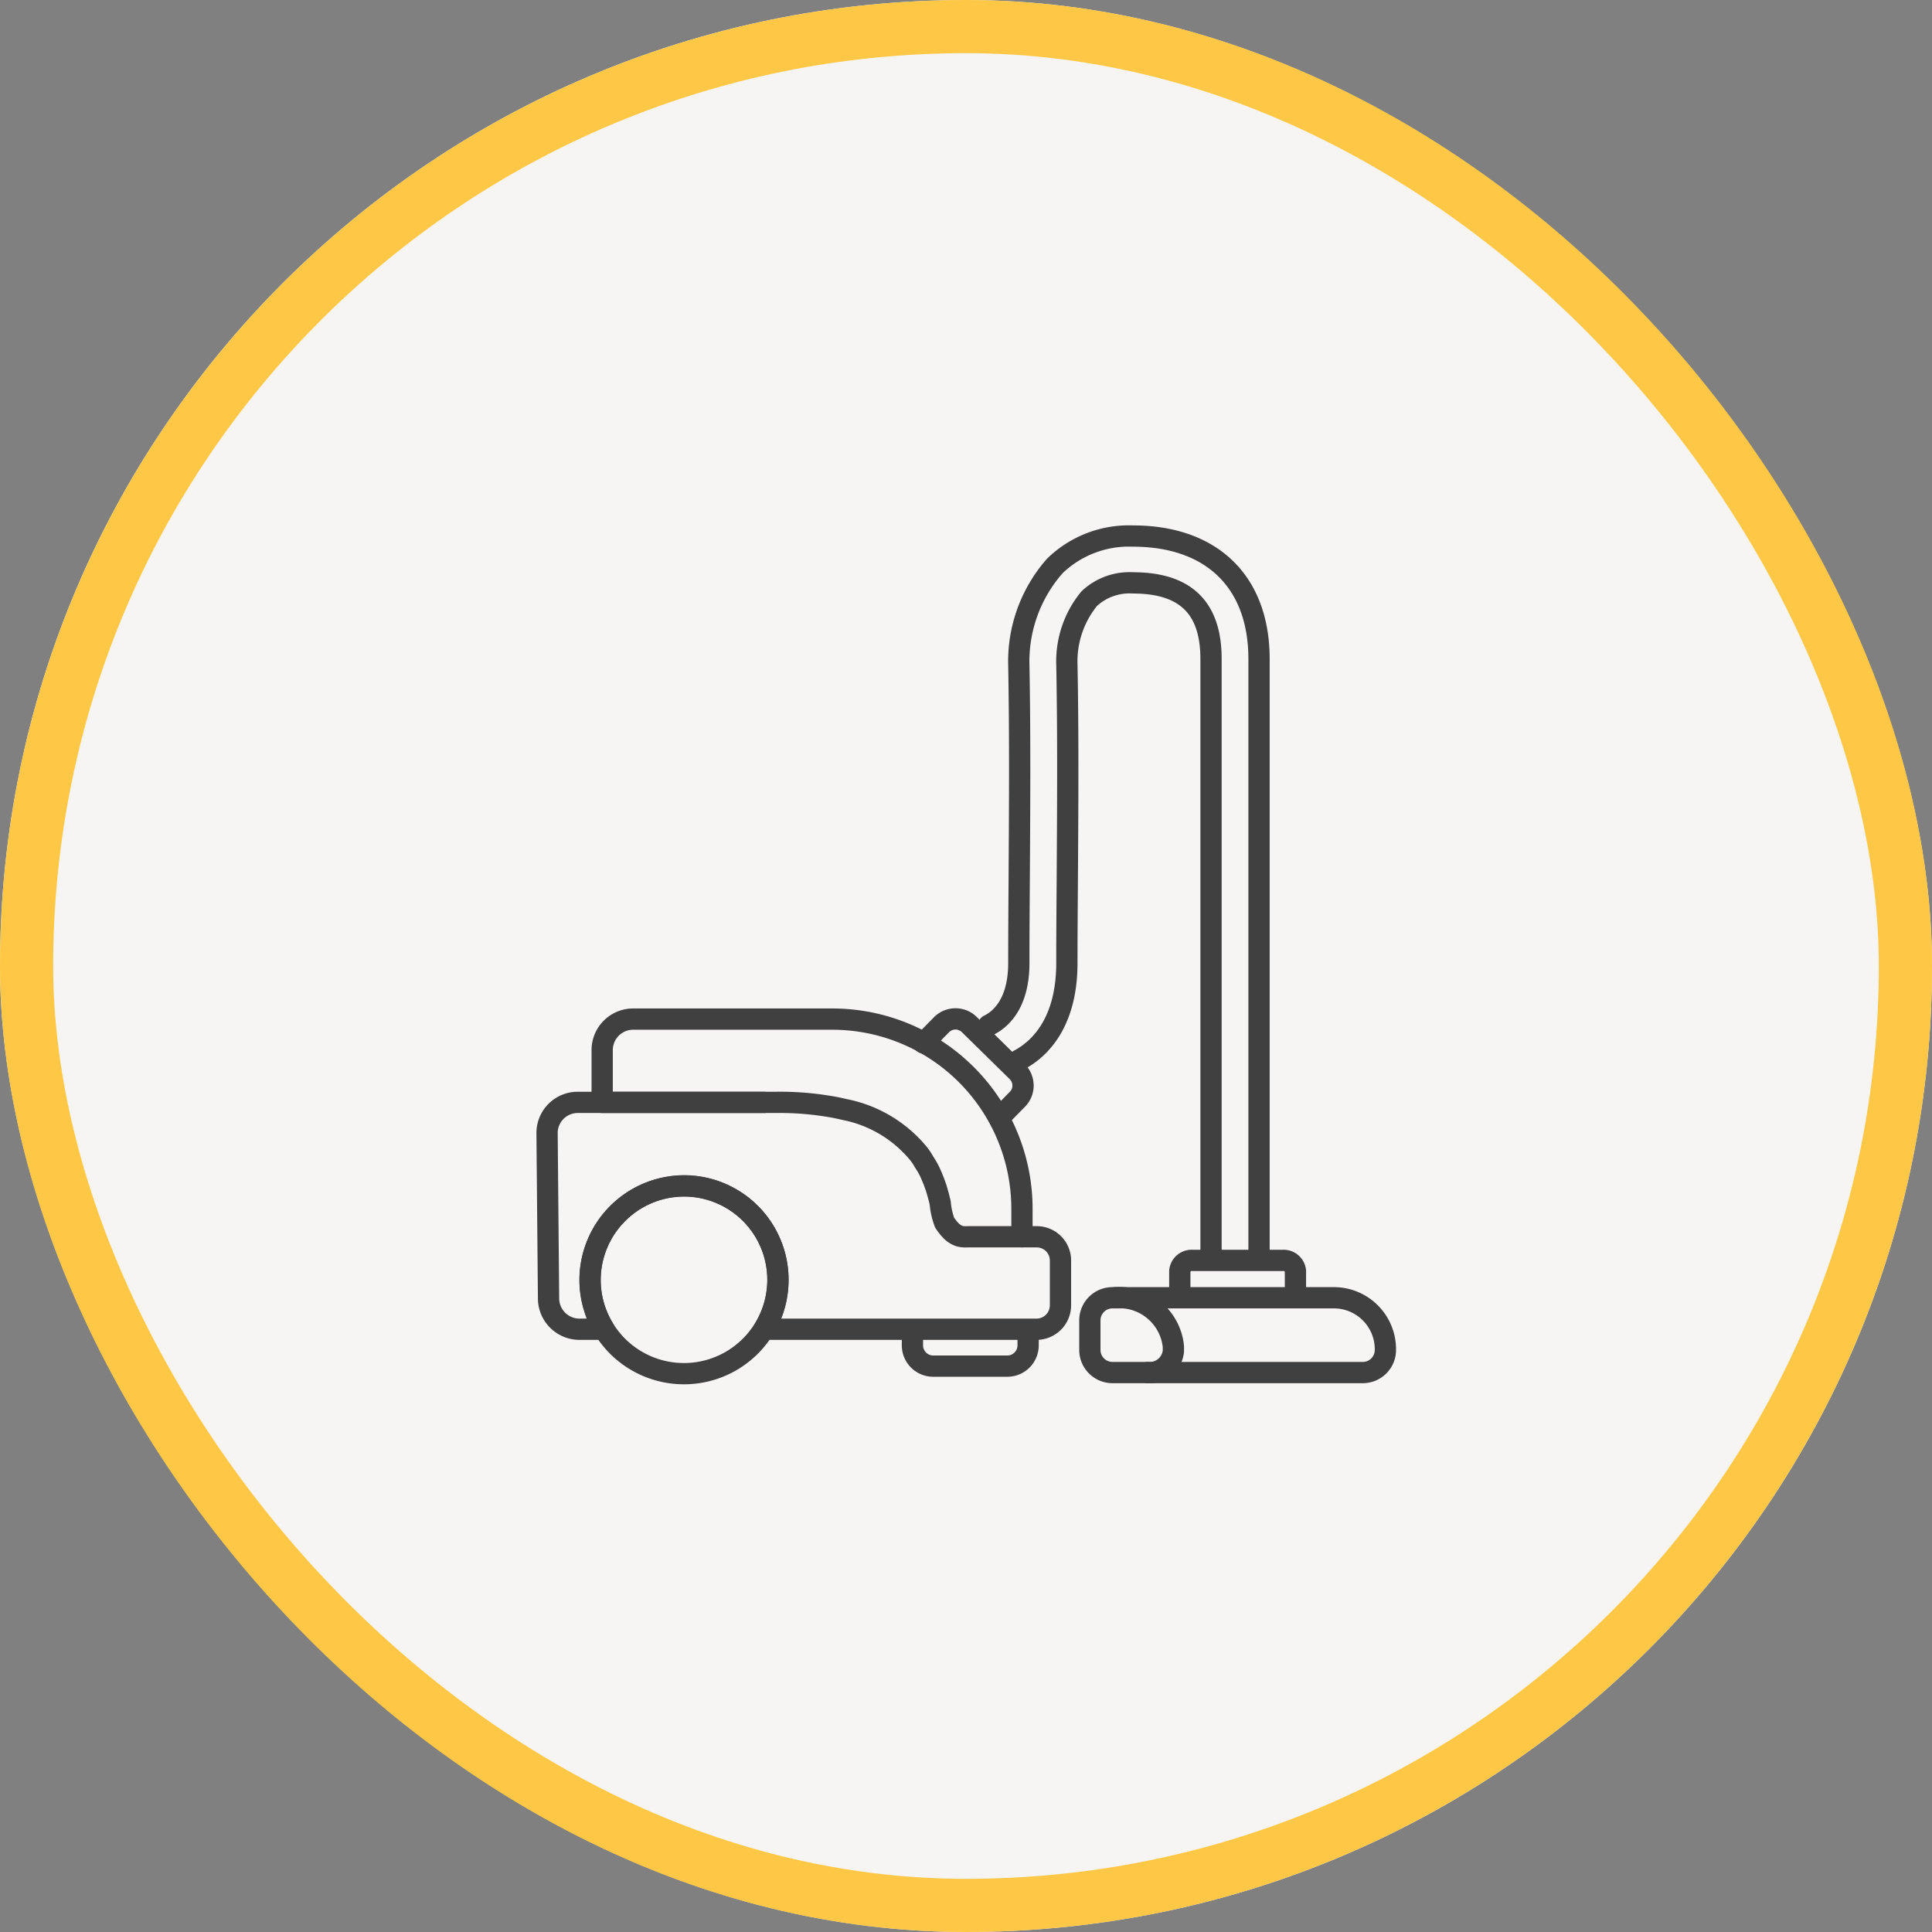 <?xml version="1.0" encoding="UTF-8"?> <svg xmlns="http://www.w3.org/2000/svg" width="109" height="109" viewBox="0 0 109 109"><rect x="0" y="0" width="109" height="109" fill="#808080" stroke="none"/><g id="tertiaire-picto-jaune-cercle" transform="translate(0.294 0.252)"><g id="Rectangle_869" data-name="Rectangle 869" transform="translate(-0.294 -0.252)" fill="#f7f4f4" stroke="#fec846" stroke-width="3"><rect width="109" height="109" rx="54.5" stroke="none"></rect><rect x="1.5" y="1.5" width="106" height="106" rx="53" fill="none"></rect></g><g id="Groupe_249" data-name="Groupe 249" transform="translate(29.967 29.387)"><g id="Groupe_531" data-name="Groupe 531" transform="translate(0 0)"><path id="Tracé_463" data-name="Tracé 463" d="M25.223,23.833V22.247A10.705,10.705,0,0,0,14.51,11.553H3.3A1.748,1.748,0,0,0,1.54,13.287v2.966h9.148" transform="translate(2.173 16.304)" fill="none" stroke="#404040" stroke-linecap="round" stroke-linejoin="round" stroke-width="1.2"></path><path id="Tracé_464" data-name="Tracé 464" d="M.25,15.236.334,24.55A1.746,1.746,0,0,0,2.068,26.3h1.4a5.3,5.3,0,1,1,9.023,0H27.858a1.354,1.354,0,0,0,1.358-1.355V22.421a1.338,1.338,0,0,0-1.358-1.338H24c-.461.022-.815-.041-1.317-.793a4.073,4.073,0,0,1-.251-1.107c-.063-.292-.147-.584-.229-.856-.084-.251-.188-.523-.292-.752a3.854,3.854,0,0,0-.376-.69,3.429,3.429,0,0,0-.439-.627A7.186,7.186,0,0,0,17.02,13.9c-.272-.063-.543-.125-.834-.169A16.782,16.782,0,0,0,13.2,13.5H1.984A1.729,1.729,0,0,0,.25,15.236Z" transform="translate(0.353 19.055)" fill="none" stroke="#404040" stroke-linecap="round" stroke-linejoin="round" stroke-width="1.2"></path><path id="Tracé_465" data-name="Tracé 465" d="M1.255,20.756a5.3,5.3,0,1,0,5.3-5.3A5.335,5.335,0,0,0,1.255,20.756Z" transform="translate(1.771 21.805)" fill="none" stroke="#404040" stroke-linecap="round" stroke-linejoin="round" stroke-width="1.2"></path><path id="Tracé_466" data-name="Tracé 466" d="M8.8,18.915v.653a1.174,1.174,0,0,0,1.174,1.174h4.176a1.175,1.175,0,0,0,1.177-1.174v-.653" transform="translate(12.417 26.694)" fill="none" stroke="#404040" stroke-linecap="round" stroke-linejoin="round" stroke-width="1.2"></path><path id="Tracé_467" data-name="Tracé 467" d="M13.453,17l.9-.916a1.106,1.106,0,0,0-.014-1.567l-2.7-2.652a1.111,1.111,0,0,0-1.57.014L9.06,12.905" transform="translate(12.785 16.298)" fill="none" stroke="#404040" stroke-linecap="round" stroke-linejoin="round" stroke-width="1.2"></path><path id="Tracé_468" data-name="Tracé 468" d="M14.227,22.293H28.349a1.274,1.274,0,0,0,1.276-1.276v-.036a2.908,2.908,0,0,0-2.908-2.908H14.227a1.276,1.276,0,0,0-1.276,1.276v1.669A1.276,1.276,0,0,0,14.227,22.293Z" transform="translate(18.276 25.505)" fill="none" stroke="#404040" stroke-linecap="round" stroke-linejoin="round" stroke-width="1.2"></path><path id="Tracé_469" data-name="Tracé 469" d="M15.391,22.293a1.344,1.344,0,0,0,1.449-1.206v-.263a3.067,3.067,0,0,0-3.306-2.751" transform="translate(19.099 25.505)" fill="none" stroke="#404040" stroke-linecap="round" stroke-linejoin="round" stroke-width="1.2"></path><path id="Tracé_470" data-name="Tracé 470" d="M21.58,18.7v-.9a.673.673,0,0,0-.726-.6H15.781a.673.673,0,0,0-.726.6v.9" transform="translate(21.246 24.271)" fill="none" stroke="#404040" stroke-linecap="round" stroke-linejoin="round" stroke-width="1.2"></path><path id="Tracé_471" data-name="Tracé 471" d="M25.839,40.512V7.18c0-4.34-2.66-6.93-7.115-6.93a6,6,0,0,0-4.4,1.681,8.137,8.137,0,0,0-2.037,5.606c.075,3.935.046,8.29.022,12.09-.012,1.714-.022,3.315-.022,4.716,0,2.394-1.131,3.233-1.7,3.508" transform="translate(14.932 0.354)" fill="none" stroke="#404040" stroke-linecap="round" stroke-linejoin="round" stroke-width="1.2"></path><path id="Tracé_472" data-name="Tracé 472" d="M11.288,28.273C12.629,27.569,14,25.968,14,22.8c0-1.4.012-2.99.024-4.7.024-3.822.055-8.2-.024-12.157a5.576,5.576,0,0,1,1.261-3.706,3.322,3.322,0,0,1,2.467-.89c2.963,0,4.405,1.4,4.405,4.29V38.967" transform="translate(15.93 1.899)" fill="none" stroke="#404040" stroke-linecap="round" stroke-linejoin="round" stroke-width="1.2"></path></g></g></g></svg> 
